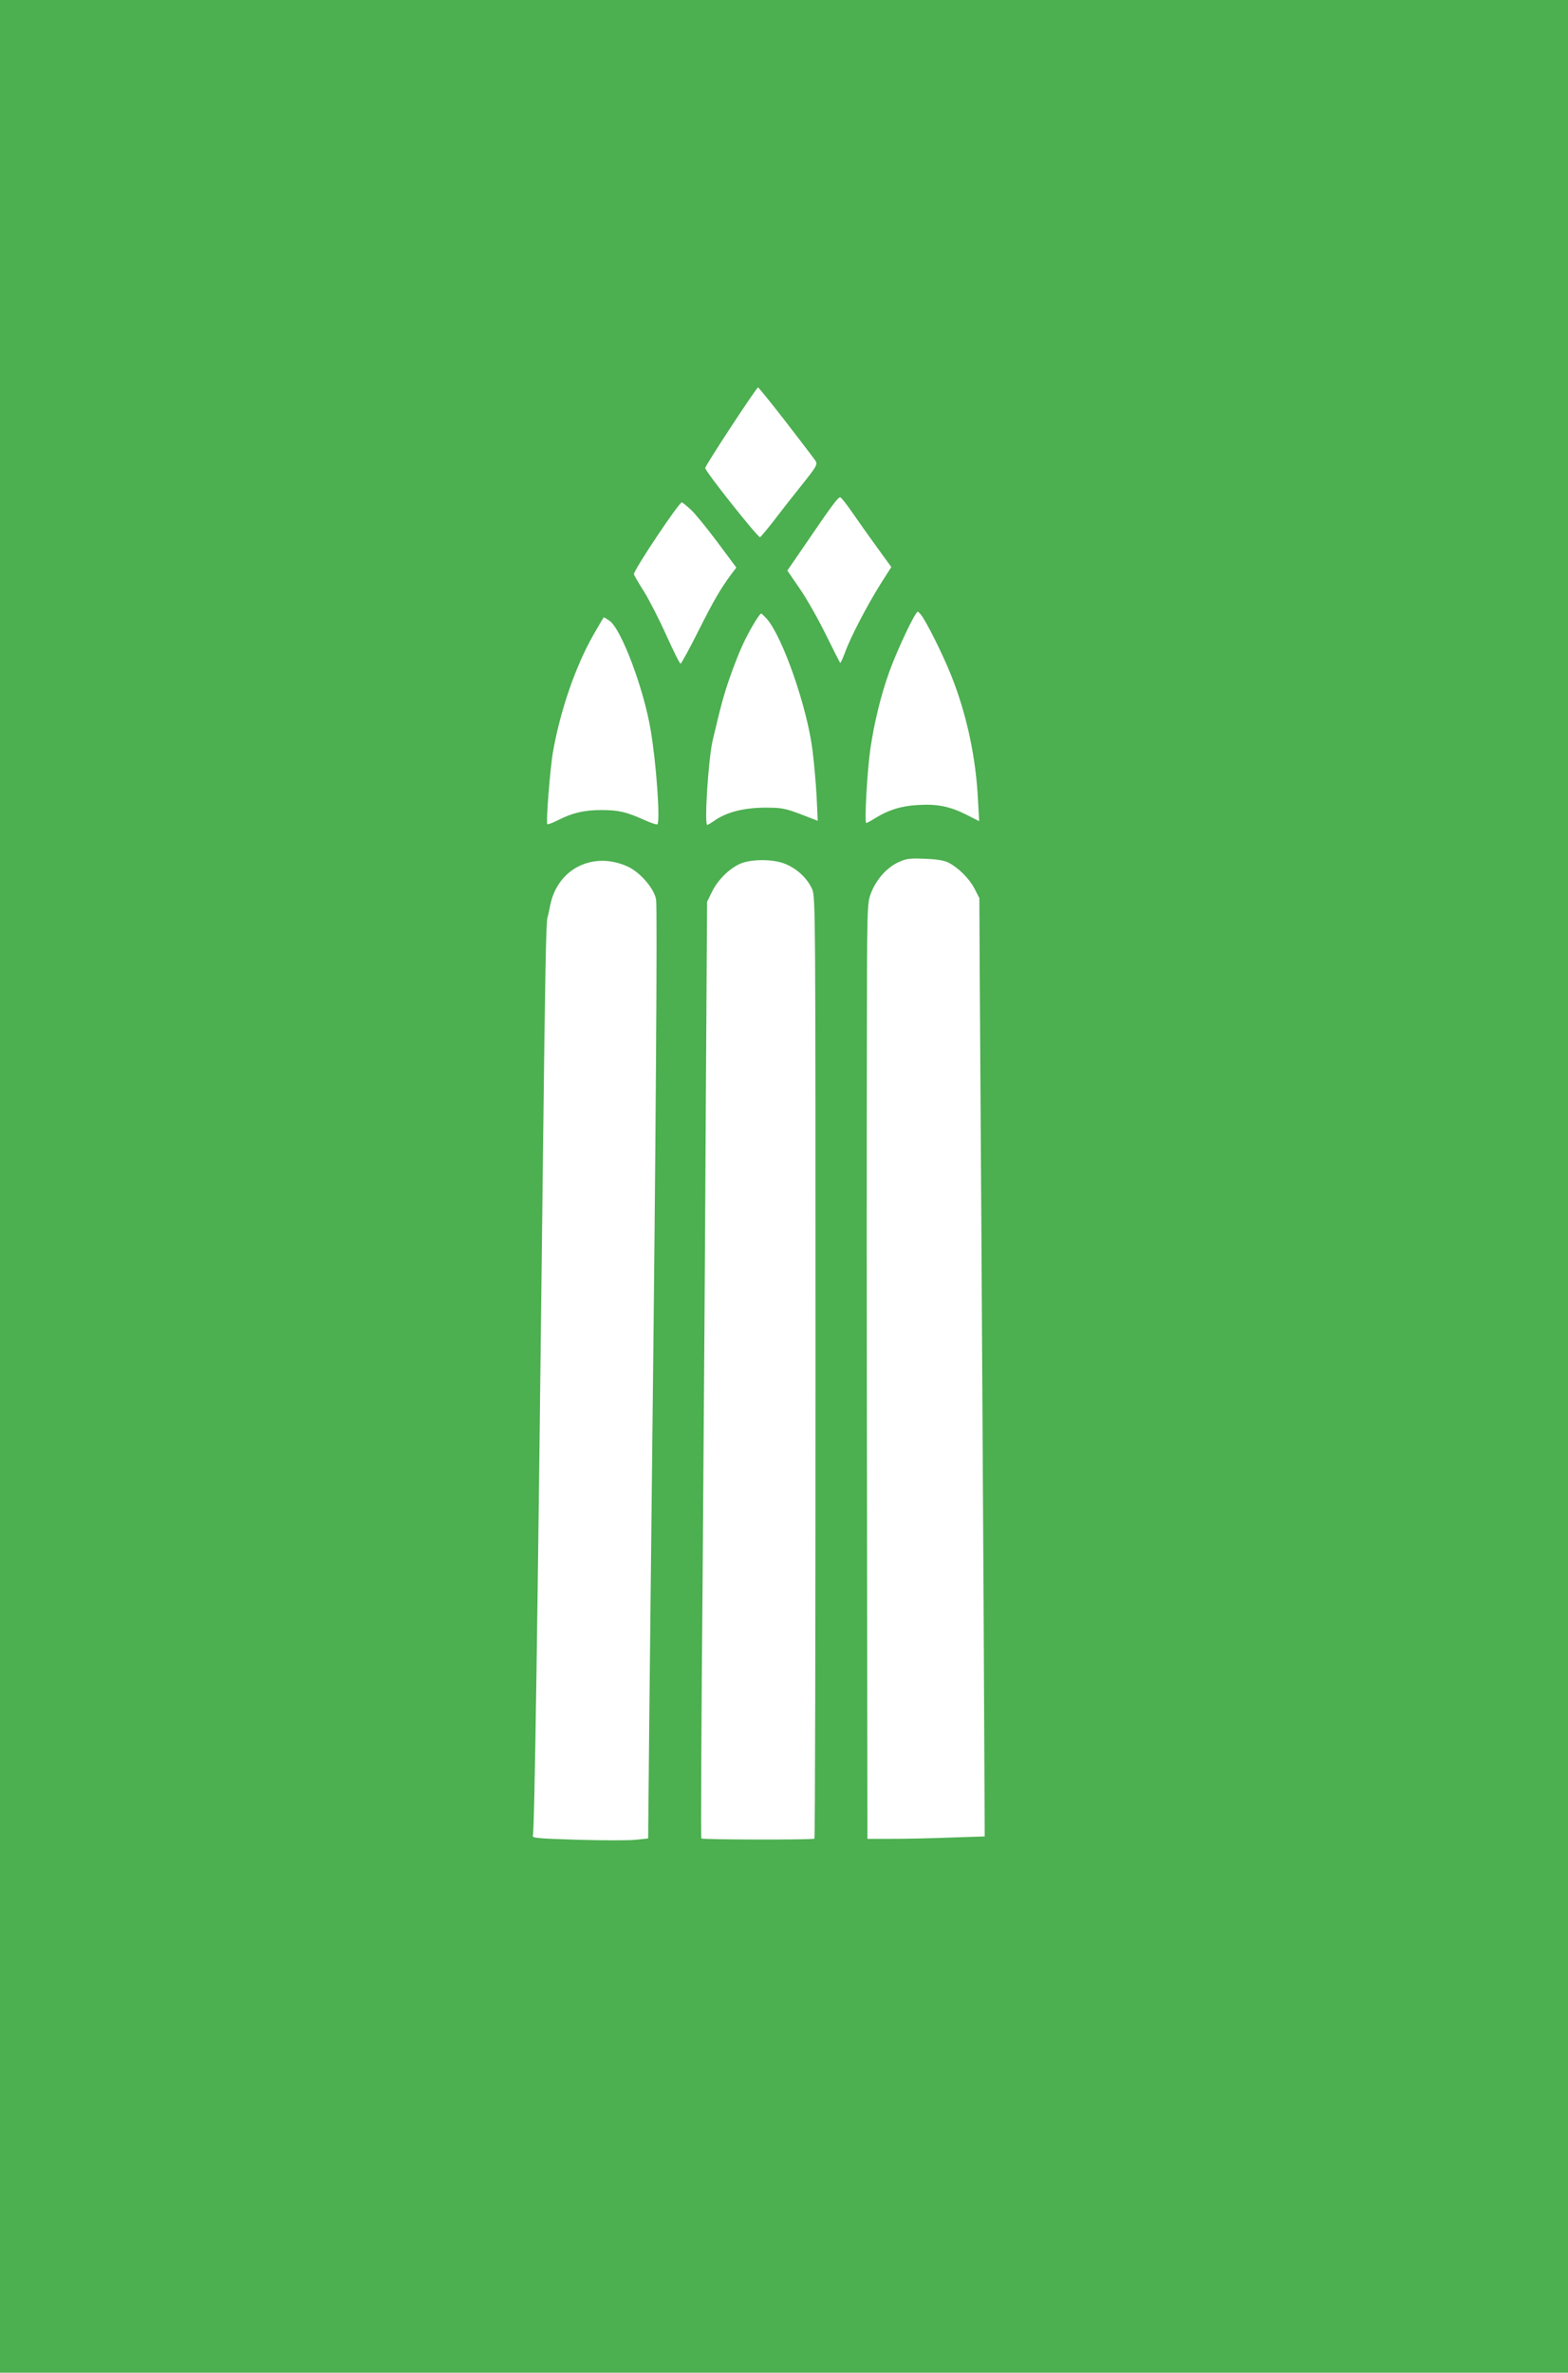 <?xml version="1.0" standalone="no"?>
<!DOCTYPE svg PUBLIC "-//W3C//DTD SVG 20010904//EN"
 "http://www.w3.org/TR/2001/REC-SVG-20010904/DTD/svg10.dtd">
<svg version="1.0" xmlns="http://www.w3.org/2000/svg"
 width="846pt" height="1280pt" viewBox="0 0 846 1280"
 preserveAspectRatio="xMidYMid meet">
<g transform="translate(0,1280) scale(0.1,-0.1)"
fill="#4caf50" stroke="none">
<path d="M0 6400 l0 -6400 4230 0 4230 0 0 6400 0 6400 -4230 0 -4230 0 0
-6400z m4241 4123 c80 -104 152 -198 159 -209 12 -20 6 -30 -76 -133 -49 -61
-117 -148 -152 -194 -35 -45 -67 -83 -71 -85 -11 -4 -296 355 -296 373 0 14
276 434 285 435 3 0 71 -84 151 -187z m359 -490 c30 -44 90 -128 132 -186 l77
-106 -56 -88 c-73 -116 -165 -292 -193 -371 -13 -34 -25 -61 -27 -58 -2 2 -37
71 -77 152 -40 82 -103 193 -140 247 l-68 99 73 106 c168 247 202 293 213 289
6 -2 36 -40 66 -84z m-873 18 c23 -21 87 -100 144 -176 l102 -137 -24 -31
c-62 -84 -98 -146 -180 -309 -49 -98 -93 -178 -97 -178 -5 0 -39 69 -77 153
-37 83 -92 190 -121 237 -30 47 -54 89 -54 92 0 24 243 388 259 388 3 0 25
-18 48 -39z m1253 -583 c48 -78 131 -251 168 -353 73 -196 117 -410 128 -620
l7 -125 -69 35 c-89 45 -159 59 -264 52 -89 -5 -158 -27 -230 -72 -22 -14 -43
-25 -46 -25 -11 0 5 283 22 400 21 143 57 291 103 418 43 119 139 322 153 322
4 0 17 -15 28 -32z m-844 -5 c86 -97 219 -477 248 -712 8 -64 18 -175 22 -248
l6 -131 -93 36 c-86 32 -103 35 -194 35 -112 -1 -203 -24 -267 -68 -20 -14
-39 -25 -42 -25 -17 0 6 357 29 455 44 186 60 247 92 338 19 56 50 135 69 176
33 73 91 171 101 171 2 0 15 -12 29 -27z m-847 -12 c63 -45 183 -362 221 -586
31 -180 53 -495 37 -512 -4 -3 -37 8 -74 25 -94 42 -136 52 -228 52 -92 0
-157 -15 -233 -54 -30 -15 -56 -25 -59 -22 -8 8 15 302 31 392 39 221 121 459
217 628 30 53 56 96 57 96 2 0 16 -9 31 -19z m1829 -1305 c54 -28 112 -86 140
-140 l26 -51 2 -395 c4 -524 12 -1899 21 -3426 l6 -1241 -183 -6 c-101 -4
-243 -7 -317 -7 l-133 0 -2 1718 c-2 944 -2 2079 -1 2522 1 792 1 806 22 861
28 73 83 136 145 166 45 21 62 24 146 20 66 -2 105 -9 128 -21z m-1733 -20
c69 -31 146 -121 155 -180 7 -45 -2 -1336 -20 -2881 -6 -511 -13 -1212 -17
-1557 l-6 -626 -66 -7 c-36 -4 -177 -4 -314 0 -220 7 -247 9 -242 23 9 24 25
1089 55 3707 11 933 16 1223 24 1246 3 8 9 38 15 67 40 196 231 291 416 208z
m860 10 c62 -28 112 -77 137 -133 18 -41 18 -127 18 -2579 0 -1395 -2 -2540
-6 -2543 -7 -7 -603 -6 -610 1 -3 3 0 637 7 1409 6 772 14 1908 17 2524 l7
1120 28 57 c33 66 100 130 160 152 68 24 183 20 242 -8z"/>
</g>
</svg>
